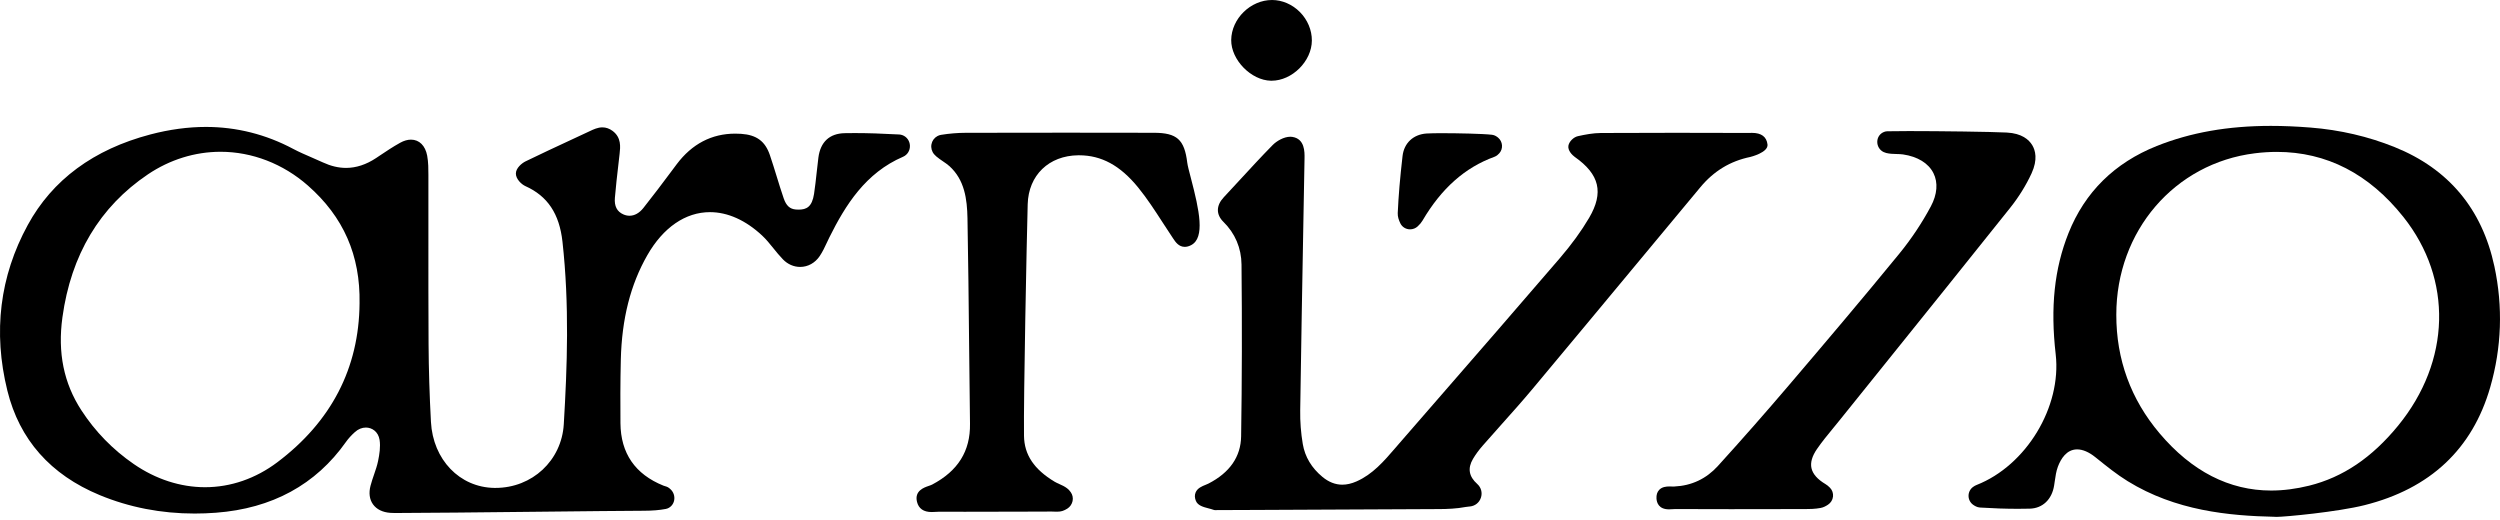 <svg xmlns="http://www.w3.org/2000/svg" fill="none" viewBox="0 0 500 104" height="104" width="500">
<path fill="black" d="M79.888 101.635C79.305 101.635 78.722 101.659 78.144 101.616C75.632 101.431 74.408 99.813 75.044 97.398C75.487 95.717 76.215 94.104 76.565 92.414C76.871 90.922 77.114 89.319 76.881 87.842C76.371 84.606 72.809 83.489 70.356 85.675C69.637 86.316 68.957 87.035 68.408 87.817C62.237 96.563 53.56 100.79 43.1 101.577C35.268 102.165 27.591 101.135 20.304 98.113C11.078 94.289 4.82 87.618 2.42 77.887C-0.355 66.649 0.816 55.708 6.408 45.461C11.612 35.914 20.085 30.516 30.341 27.82C39.913 25.303 49.285 25.881 58.195 30.633C60.129 31.663 62.194 32.435 64.191 33.359C68.243 35.239 72.086 34.845 75.773 32.392C77.328 31.357 78.878 30.288 80.51 29.384C82.502 28.281 84.062 29.039 84.48 31.303C84.698 32.494 84.708 33.742 84.708 34.957C84.723 46.234 84.669 57.505 84.737 68.782C84.766 73.995 84.936 79.218 85.213 84.421C85.65 92.525 91.432 98.428 98.856 98.54C106.629 98.652 113.247 92.895 113.723 84.893C114.457 72.678 114.811 60.44 113.461 48.221C112.863 42.833 110.648 38.65 105.483 36.332C104.876 36.06 104.142 35.258 104.147 34.704C104.147 34.17 104.929 33.431 105.536 33.135C109.71 31.104 113.932 29.175 118.134 27.208C119.373 26.625 120.573 25.945 121.934 26.945C123.25 27.922 123.11 29.263 122.954 30.638C122.624 33.577 122.25 36.522 122.007 39.471C121.851 41.331 122.434 42.954 124.295 43.766C126.083 44.543 127.987 43.999 129.43 42.187C131.719 39.31 133.91 36.356 136.116 33.417C139.128 29.404 143.044 27.378 148.15 27.723C150.74 27.898 152.212 28.831 153.057 31.328C154.029 34.194 154.84 37.119 155.822 39.976C156.342 41.492 157.231 42.706 159.087 42.857C161.832 43.08 163.304 41.944 163.77 38.926C164.144 36.507 164.329 34.058 164.645 31.634C164.98 29.054 166.331 27.64 168.974 27.591C172.584 27.523 176.203 27.66 179.813 27.854C179.925 27.859 180.037 27.888 180.148 27.927C181.261 28.335 181.319 29.982 180.236 30.463C180.231 30.468 180.221 30.468 180.216 30.473C172.632 33.723 168.478 40.078 165 47.059C164.397 48.274 163.887 49.557 163.134 50.679C161.725 52.768 159.048 53.011 157.294 51.204C155.817 49.683 154.641 47.852 153.096 46.408C144.589 38.47 134.522 40.253 128.619 50.567C124.829 57.194 123.382 64.375 123.192 71.882C123.09 76.133 123.09 80.389 123.119 84.635C123.163 91.068 126.326 95.62 132.331 98.03C132.627 98.151 132.992 98.186 133.225 98.375C133.293 98.433 133.366 98.492 133.429 98.55C134.148 99.196 134.031 100.425 133.133 100.78C133.079 100.799 133.021 100.819 132.967 100.829C131.583 101.086 130.145 101.164 128.731 101.169C120.719 101.217 88.153 101.635 79.888 101.635ZM72.877 60.673C73.052 50.922 69.569 42.833 62.208 36.371C52.715 28.038 39.5 27.013 29.03 34.068C18.642 41.069 13.196 51.097 11.515 63.326C10.567 70.205 11.622 76.696 15.455 82.595C18.297 86.967 21.902 90.66 26.202 93.614C35.584 100.071 46.943 100.08 56.043 93.235C66.814 85.121 72.771 74.35 72.877 60.673Z"></path>
<path fill="black" d="M203.818 87.171C203.881 91.826 206.627 94.901 210.431 97.185C211.203 97.646 212.117 97.899 212.826 98.438C213.025 98.594 213.195 98.788 213.351 99.002C213.798 99.628 213.589 100.503 212.938 100.906C212.714 101.047 212.481 101.169 212.238 101.251C211.65 101.45 210.96 101.334 210.314 101.339C202.822 101.358 195.331 101.402 187.839 101.373C186.566 101.368 184.768 101.863 184.35 100.139C183.923 98.385 185.856 98.321 186.891 97.777C192.153 95.008 195.063 90.868 194.981 84.776C194.796 71.06 194.733 57.34 194.475 43.629C194.398 39.553 193.849 35.467 190.511 32.484C189.704 31.76 188.708 31.25 187.882 30.545C187.771 30.453 187.674 30.346 187.576 30.235C187.003 29.564 187.159 28.519 187.926 28.097C188.067 28.019 188.213 27.961 188.363 27.936C189.952 27.679 191.575 27.543 193.183 27.543C205.718 27.514 218.248 27.509 230.783 27.538C234.893 27.548 235.991 28.558 236.492 32.673C236.822 35.365 240.903 46.525 237.774 48.167C236.458 48.862 235.928 47.905 235.335 47.021C233.032 43.605 230.934 40.02 228.339 36.842C225.123 32.902 221.124 30.026 215.634 30.084C209.27 30.152 204.727 34.471 204.557 40.816C204.372 47.701 203.716 79.378 203.818 87.171Z"></path>
<path fill="black" d="M254.41 0.972C258.156 0.972 261.436 4.314 261.407 8.114C261.382 11.762 257.845 15.236 254.216 15.178C250.771 15.12 247.186 11.447 247.215 8.017C247.254 4.314 250.674 0.972 254.41 0.972Z"></path>
<path fill="black" d="M294.804 97.52C295.843 98.453 295.28 100.177 293.89 100.318C293.555 100.352 293.234 100.377 292.967 100.425C291.33 100.741 289.629 100.819 287.958 100.833C273.101 100.921 258.239 100.979 243.381 101.037C243.255 101.037 243.109 101.071 242.997 101.028C241.982 100.649 240.374 100.498 240.077 99.803C239.451 98.317 241.171 98.064 242.133 97.573C246.364 95.401 249.124 92.088 249.197 87.263C249.372 75.807 249.391 64.351 249.275 52.899C249.241 49.425 247.958 46.219 245.368 43.673C244.173 42.502 244.338 41.307 245.456 40.117C248.711 36.638 251.884 33.081 255.217 29.69C255.975 28.923 257.359 28.189 258.316 28.335C259.924 28.583 259.959 30.225 259.934 31.629C259.638 48.439 259.312 65.245 259.069 82.055C259.035 84.358 259.21 86.7 259.599 88.969C260.09 91.85 261.61 94.26 263.879 96.13C266.24 98.083 268.879 98.404 271.677 97.175C275.486 95.504 277.969 92.321 280.593 89.304C291.291 76.988 302.023 64.701 312.654 52.321C314.869 49.741 316.944 46.972 318.664 44.047C321.909 38.513 320.782 34.291 315.506 30.584C315.088 30.293 314.573 29.676 314.636 29.302C314.714 28.864 315.321 28.286 315.787 28.184C317.226 27.868 318.712 27.582 320.18 27.577C329.935 27.523 339.691 27.528 349.447 27.567C350.667 27.572 352.328 27.285 352.532 29.005C352.581 29.384 350.856 30.235 349.86 30.443C345.556 31.337 342.077 33.514 339.307 36.842C328.079 50.324 316.895 63.841 305.643 77.294C302.456 81.098 299.069 84.742 295.809 88.483C295.047 89.353 294.342 90.29 293.754 91.286C292.394 93.594 292.787 95.722 294.794 97.515C294.799 97.515 294.804 97.515 294.804 97.52Z"></path>
<path fill="black" d="M455.051 102.383C444.862 102.174 434.917 100.882 426.031 95.397C423.791 94.017 421.726 92.331 419.671 90.674C415.94 87.662 412.344 88.517 410.663 92.992C410.197 94.235 410.071 95.615 409.862 96.946C409.507 99.172 408.137 100.702 405.926 100.755C402.642 100.838 399.343 100.741 396.064 100.532C395.762 100.513 395.471 100.357 395.179 100.148C394.514 99.672 394.509 98.657 395.175 98.176C395.335 98.059 395.5 97.962 395.68 97.894C406.082 93.808 413.36 81.73 412.102 70.759C411.174 62.67 411.533 54.682 414.599 46.986C417.835 38.863 423.631 33.329 431.715 30.098C441.491 26.192 451.674 25.653 462.018 26.479C467.722 26.931 473.251 28.184 478.566 30.327C489.162 34.597 495.551 42.41 497.927 53.482C499.632 61.436 499.36 69.37 497.106 77.187C493.52 89.634 484.94 97.01 472.663 100.09C466.944 101.523 455.075 102.568 455.051 102.388V102.383ZM422.29 62.952C422.27 72.153 425.273 80.33 431.181 87.307C439.295 96.893 449.522 101.198 462.076 98.074C469.592 96.203 475.51 91.699 480.383 85.743C491.072 72.664 491.664 55.664 481.452 42.808C473.702 33.052 463.456 28.136 450.863 29.69C434.247 31.745 422.28 45.932 422.29 62.952Z"></path>
<path fill="black" d="M401.292 27.48C405.514 27.689 407.195 30.429 405.437 34.262C404.348 36.638 402.9 38.921 401.268 40.972C389.938 55.188 378.516 69.326 367.127 83.493C365.592 85.403 363.974 87.254 362.59 89.27C360.243 92.686 361.015 95.533 364.606 97.661C364.863 97.811 365.092 98.015 365.31 98.239C365.845 98.793 365.723 99.691 365.082 100.119C364.718 100.362 364.348 100.561 363.95 100.639C362.57 100.901 361.127 100.843 359.704 100.848C351.503 100.867 343.301 100.882 335.095 100.843C334.036 100.838 332.375 101.314 332.277 99.657C332.175 97.918 333.876 98.331 334.925 98.282C338.696 98.108 341.849 96.567 344.312 93.856C349.122 88.561 353.844 83.187 358.484 77.741C365.927 69.01 373.351 60.26 380.61 51.379C383.044 48.4 385.216 45.14 387.028 41.754C390.103 36.011 387.256 30.885 380.751 29.933C379.667 29.773 378.53 29.919 377.481 29.661C377.364 29.632 377.252 29.593 377.141 29.54C376.193 29.088 376.174 27.674 377.155 27.3C377.257 27.261 377.364 27.237 377.466 27.232C381.149 27.11 397.041 27.266 401.292 27.48Z"></path>
<path fill="black" d="M180.478 27.028C180.274 26.955 180.066 26.911 179.861 26.897C176.281 26.702 173.526 26.615 170.932 26.615C170.271 26.615 169.61 26.62 168.949 26.634C165.908 26.693 164.086 28.383 163.678 31.522C163.551 32.518 163.44 33.514 163.333 34.515C163.182 35.924 163.022 37.381 162.808 38.79C162.405 41.395 161.287 41.924 159.733 41.924C159.553 41.924 159.364 41.914 159.164 41.9C157.969 41.803 157.245 41.137 156.74 39.67C156.24 38.217 155.778 36.716 155.331 35.263C154.903 33.873 154.456 32.435 153.98 31.026C153.038 28.247 151.313 26.974 148.218 26.766C147.825 26.741 147.431 26.727 147.052 26.727C142.33 26.727 138.394 28.787 135.343 32.843L134.337 34.189C132.506 36.638 130.611 39.164 128.677 41.594C127.866 42.614 126.909 43.148 125.903 43.148C125.5 43.148 125.092 43.061 124.688 42.886C123.396 42.322 122.837 41.239 122.978 39.563C123.163 37.357 123.42 35.112 123.673 32.941C123.756 32.212 123.843 31.488 123.921 30.759C124.076 29.384 124.29 27.499 122.512 26.178C121.88 25.711 121.195 25.473 120.481 25.473C119.543 25.473 118.698 25.877 117.95 26.231L117.721 26.338C116.478 26.921 115.234 27.499 113.99 28.077C111.075 29.433 108.058 30.837 105.114 32.27C104.365 32.635 103.175 33.616 103.175 34.704C103.165 35.788 104.278 36.866 105.084 37.226C109.52 39.218 111.877 42.75 112.494 48.337C113.893 60.95 113.446 73.339 112.756 84.849C112.324 92.108 106.445 97.583 99.084 97.583H98.875C91.932 97.481 86.598 91.933 86.19 84.387C85.903 79.053 85.743 73.805 85.713 68.791C85.67 61.577 85.675 54.245 85.68 47.152C85.684 43.09 85.684 39.033 85.68 34.972C85.68 33.854 85.68 32.46 85.437 31.138C85.063 29.127 83.853 27.927 82.196 27.927C81.511 27.927 80.787 28.136 80.039 28.549C78.601 29.345 77.226 30.264 75.894 31.158L75.234 31.6C73.256 32.916 71.225 33.582 69.209 33.582C67.708 33.582 66.158 33.213 64.594 32.489C63.85 32.144 63.092 31.818 62.364 31.503C61.125 30.968 59.837 30.414 58.647 29.783C53.176 26.868 47.297 25.386 41.181 25.386C37.61 25.386 33.878 25.891 30.089 26.887C18.729 29.875 10.475 35.968 5.553 44.999C-0.049 55.261 -1.419 66.406 1.472 78.125C3.887 87.915 10.096 94.94 19.93 99.016C25.852 101.47 32.241 102.709 38.926 102.709C40.321 102.709 41.749 102.655 43.168 102.548C54.405 101.703 63.16 96.937 69.2 88.376C69.661 87.72 70.268 87.055 70.997 86.399C71.648 85.816 72.406 85.51 73.183 85.51C74.35 85.51 75.647 86.277 75.919 87.987C76.133 89.348 75.885 90.888 75.613 92.21C75.428 93.108 75.127 93.993 74.806 94.921C74.558 95.64 74.306 96.383 74.107 97.141C73.723 98.594 73.898 99.881 74.597 100.862C75.316 101.868 76.516 102.461 78.076 102.573C78.343 102.592 78.62 102.602 78.985 102.602L79.893 102.597C84.46 102.597 96.203 102.471 107.562 102.349C116.609 102.252 125.15 102.16 128.74 102.15C130.475 102.145 131.879 102.033 133.157 101.79C133.269 101.771 133.385 101.737 133.497 101.693C134.201 101.416 134.702 100.799 134.838 100.037C134.984 99.225 134.697 98.385 134.085 97.836C134.007 97.763 133.924 97.695 133.837 97.622C133.531 97.374 133.181 97.277 132.924 97.204C132.846 97.18 132.768 97.16 132.695 97.131C127.03 94.857 124.134 90.655 124.091 84.63C124.066 81.132 124.052 76.531 124.164 71.906C124.368 63.748 126.097 56.927 129.459 51.048C132.637 45.49 137.092 42.429 141.999 42.429C145.541 42.429 149.146 44.047 152.43 47.113C153.237 47.866 153.937 48.731 154.675 49.649C155.278 50.397 155.899 51.165 156.594 51.879C157.537 52.851 158.756 53.385 160.029 53.385C161.589 53.385 163.012 52.593 163.94 51.218C164.523 50.354 164.956 49.421 165.378 48.517C165.539 48.172 165.699 47.827 165.869 47.487C169.095 41.006 173.113 34.568 180.624 31.347C181.484 30.968 182.019 30.103 181.985 29.137C181.951 28.184 181.363 27.349 180.478 27.028ZM55.46 92.457C51.126 95.717 46.131 97.442 41.015 97.442C36.084 97.442 31.153 95.844 26.756 92.812C22.568 89.931 19.04 86.316 16.276 82.06C12.749 76.633 11.51 70.546 12.486 63.457C14.201 50.975 19.954 41.361 29.578 34.874C33.966 31.92 38.989 30.356 44.11 30.356C50.417 30.356 56.616 32.751 61.572 37.104C68.699 43.362 72.085 51.068 71.911 60.668C71.804 73.621 66.27 84.314 55.46 92.457Z"></path>
<path fill="black" d="M238.188 35.657C237.833 34.306 237.527 33.14 237.454 32.547C236.891 27.912 235.394 26.566 230.784 26.557C224.905 26.542 219.031 26.537 213.152 26.537C206.496 26.537 199.84 26.547 193.179 26.561C191.532 26.566 189.861 26.702 188.204 26.97C187.951 27.009 187.703 27.096 187.451 27.237C186.839 27.577 186.416 28.17 186.29 28.864C186.158 29.579 186.358 30.307 186.834 30.861C186.97 31.022 187.106 31.158 187.247 31.274C187.684 31.648 188.146 31.959 188.593 32.265C189.049 32.576 189.482 32.868 189.856 33.203C192.931 35.953 193.422 39.845 193.495 43.639C193.65 51.991 193.738 60.483 193.82 68.699C193.874 74.058 193.927 79.422 194 84.781C194.078 90.222 191.6 94.187 186.431 96.913C186.246 97.01 185.988 97.097 185.711 97.194C184.788 97.51 182.864 98.171 183.399 100.367C183.729 101.718 184.715 102.408 186.333 102.408C186.61 102.408 186.892 102.388 187.169 102.374C187.393 102.359 187.611 102.344 187.83 102.344C189.55 102.349 191.27 102.354 192.989 102.354C196.886 102.354 200.787 102.339 204.689 102.33L210.344 102.31C210.499 102.31 210.655 102.32 210.81 102.325C210.995 102.335 211.185 102.339 211.369 102.339C211.661 102.339 212.103 102.32 212.545 102.174C212.836 102.077 213.133 101.931 213.454 101.732C214.003 101.392 214.386 100.833 214.518 100.202C214.644 99.58 214.513 98.953 214.148 98.438C213.915 98.108 213.682 97.86 213.424 97.666C212.924 97.282 212.385 97.039 211.86 96.806C211.53 96.655 211.214 96.514 210.942 96.354C206.802 93.871 204.849 90.951 204.801 87.162C204.698 79.403 205.35 47.861 205.539 40.846C205.694 35.054 209.761 31.119 215.654 31.056H215.81C220.285 31.056 224.03 33.091 227.597 37.454C229.394 39.655 230.988 42.114 232.528 44.494C233.179 45.505 233.854 46.544 234.539 47.56L234.637 47.706C235.103 48.41 235.749 49.372 236.959 49.372C237.372 49.372 237.79 49.256 238.237 49.022C241.045 47.541 239.874 42.094 238.188 35.657Z"></path>
<path fill="black" d="M254.196 16.145H254.307C258.428 16.145 262.348 12.243 262.373 8.119C262.387 6.034 261.513 3.95 259.973 2.4C258.462 0.875 256.431 0 254.41 0C250.105 0 246.286 3.741 246.242 8.002C246.204 11.966 250.222 16.077 254.196 16.145Z"></path>
<path fill="black" d="M350.056 31.391C350.095 31.381 353.7 30.506 353.5 28.889C353.316 27.353 352.276 26.576 350.401 26.576C350.231 26.576 350.06 26.581 349.895 26.586C349.754 26.59 349.614 26.59 349.453 26.59C349.453 26.59 349.453 26.59 349.448 26.59C344.677 26.571 339.901 26.561 335.13 26.561C329.815 26.561 324.923 26.576 320.176 26.6C318.611 26.61 317.042 26.911 315.585 27.232C314.715 27.421 313.826 28.305 313.68 29.141C313.525 30.098 314.443 31.021 314.948 31.381C319.923 34.879 320.783 38.518 317.829 43.561C316.265 46.224 314.331 48.881 311.916 51.694C303.866 61.066 295.621 70.55 287.648 79.713C285.049 82.701 282.455 85.684 279.86 88.672C279.607 88.964 279.355 89.255 279.102 89.552C276.746 92.287 274.526 94.867 271.285 96.29C270.313 96.718 269.361 96.937 268.462 96.937C267.073 96.937 265.741 96.417 264.497 95.387C262.321 93.589 260.995 91.379 260.557 88.808C260.183 86.612 260.008 84.343 260.042 82.07C260.227 69.199 260.465 56.111 260.693 43.454L260.907 31.648C260.927 30.385 260.97 27.766 258.463 27.378C258.337 27.358 258.201 27.348 258.065 27.348C256.763 27.348 255.315 28.213 254.528 29.015C252.293 31.284 250.107 33.664 247.988 35.962C246.91 37.133 245.836 38.299 244.748 39.461C243.208 41.108 243.188 42.9 244.689 44.377C247.021 46.671 248.275 49.62 248.304 52.919C248.421 64.564 248.396 76.118 248.226 87.258C248.163 91.34 245.962 94.522 241.687 96.718C241.536 96.796 241.337 96.873 241.128 96.961C240.399 97.252 239.486 97.617 239.122 98.496C238.908 99.011 238.927 99.58 239.185 100.197C239.578 101.12 240.667 101.402 241.721 101.678C242.071 101.771 242.396 101.853 242.654 101.951C242.804 102.009 242.96 102.033 243.14 102.033C243.208 102.033 243.276 102.028 243.387 102.019L251.069 101.989C263.161 101.941 275.667 101.887 287.969 101.815C289.402 101.805 291.292 101.747 293.153 101.392C293.318 101.358 293.542 101.338 293.775 101.314L293.994 101.295C295.028 101.188 295.869 100.512 296.189 99.521C296.51 98.535 296.228 97.49 295.446 96.791C293.77 95.294 293.493 93.652 294.596 91.782C295.111 90.907 295.767 90.013 296.544 89.124C297.793 87.691 299.08 86.248 300.329 84.853C302.34 82.604 304.42 80.277 306.392 77.92C313.355 69.593 320.409 61.105 327.23 52.894C331.506 47.749 335.776 42.604 340.057 37.464C342.753 34.213 346.028 32.226 350.056 31.391Z"></path>
<path fill="black" d="M395.33 96.99C395.087 97.082 394.849 97.214 394.606 97.393C394.043 97.801 393.703 98.467 393.708 99.171C393.708 99.876 394.048 100.537 394.616 100.945C394.927 101.168 395.408 101.47 396.006 101.508C398.707 101.679 401.18 101.761 403.57 101.761C404.367 101.761 405.159 101.751 405.956 101.732C408.516 101.669 410.382 99.895 410.824 97.102C410.868 96.83 410.907 96.558 410.946 96.286C411.096 95.231 411.242 94.235 411.577 93.337C412.17 91.757 413.321 89.877 415.43 89.877C416.542 89.877 417.801 90.416 419.064 91.437L419.346 91.66C421.309 93.239 423.335 94.877 425.526 96.227C435.126 102.155 445.776 103.165 454.968 103.36C455.056 103.374 455.153 103.379 455.26 103.379C456.994 103.379 467.537 102.383 472.906 101.032C486.029 97.743 494.487 89.809 498.044 77.454C500.332 69.506 500.614 61.368 498.879 53.273C496.416 41.783 489.707 33.762 478.935 29.423C473.659 27.295 467.994 25.978 462.101 25.512C459.278 25.288 456.683 25.177 454.167 25.177C445.596 25.177 438.139 26.493 431.361 29.195C422.907 32.571 416.965 38.435 413.7 46.627C410.873 53.73 410.056 61.431 411.14 70.871C412.345 81.375 405.251 93.089 395.33 96.99ZM450.984 30.657C452.466 30.472 453.943 30.38 455.372 30.38C465.302 30.38 473.824 34.762 480.694 43.411C490.581 55.858 490.163 72.231 479.63 85.126C474.397 91.529 468.577 95.455 461.843 97.131C459.234 97.777 456.674 98.108 454.23 98.108C445.849 98.108 438.343 94.26 431.924 86.675C426.157 79.864 423.247 71.881 423.262 62.947C423.252 46.224 434.908 32.644 450.984 30.657Z"></path>
<path fill="black" d="M360.875 101.819C361.861 101.819 363.008 101.8 364.125 101.591C364.733 101.479 365.238 101.178 365.617 100.926C366.171 100.556 366.53 99.968 366.603 99.308C366.671 98.662 366.457 98.025 366.006 97.559C365.69 97.233 365.403 97 365.097 96.82C363.494 95.868 362.551 94.799 362.294 93.628C362.046 92.516 362.415 91.228 363.387 89.814C364.373 88.381 365.515 86.991 366.618 85.65C367.04 85.135 367.468 84.62 367.881 84.101C370.845 80.413 373.813 76.725 376.782 73.038C385.07 62.738 393.641 52.088 402.026 41.574C403.751 39.412 405.233 37.022 406.316 34.665C407.58 31.911 407.079 30.069 406.438 29.015C405.792 27.956 404.388 26.659 401.336 26.508C398.101 26.348 388.005 26.216 381.805 26.216C379.779 26.216 378.268 26.231 377.438 26.255C377.229 26.26 377.015 26.304 376.811 26.387C376.009 26.693 375.489 27.426 375.455 28.296C375.421 29.2 375.922 30.03 376.723 30.409C376.898 30.492 377.073 30.555 377.248 30.599C377.948 30.769 378.638 30.788 379.303 30.803C379.765 30.813 380.197 30.827 380.605 30.885C383.525 31.313 385.687 32.639 386.688 34.627C387.64 36.512 387.456 38.878 386.163 41.288C384.371 44.635 382.247 47.817 379.847 50.752C372.38 59.886 364.83 68.777 357.736 77.1C353.126 82.512 348.364 87.929 343.583 93.191C341.251 95.761 338.322 97.141 334.872 97.301C334.824 97.301 334.77 97.306 334.712 97.306C334.595 97.306 334.474 97.301 334.352 97.301C334.207 97.296 334.051 97.291 333.901 97.291C333.24 97.291 332.414 97.369 331.836 97.976C331.437 98.399 331.253 98.982 331.296 99.706C331.345 100.513 331.734 101.868 333.799 101.868C334.046 101.868 334.299 101.854 334.542 101.834C334.727 101.819 334.906 101.81 335.076 101.81C338.783 101.829 342.49 101.834 346.202 101.834C350.696 101.834 355.195 101.824 359.689 101.815L360.875 101.819Z"></path>
<path fill="black" d="M282.02 45.869C282.584 45.869 283.128 45.655 283.541 45.272C283.969 44.873 284.27 44.514 284.493 44.135C288.283 37.678 292.991 33.504 298.874 31.366C299.336 31.201 299.657 30.886 299.856 30.662C300.249 30.22 300.444 29.651 300.4 29.054C300.356 28.461 300.07 27.902 299.613 27.523C299.351 27.31 298.947 27.018 298.413 26.955C296.547 26.736 291.456 26.639 288.434 26.639C287.389 26.639 285.995 26.649 285.28 26.702C282.637 26.897 280.806 28.621 280.509 31.206C280.004 35.584 279.698 39.208 279.547 42.624C279.513 43.367 279.781 44.047 280.043 44.616C280.398 45.388 281.16 45.869 282.02 45.869Z"></path>
<path fill="black" d="M298.298 27.922C298.541 27.951 298.764 28.092 298.988 28.276C299.513 28.709 299.586 29.511 299.129 30.016C298.954 30.21 298.764 30.375 298.546 30.453C291.822 32.892 287.192 37.624 283.655 43.644C283.455 43.984 283.183 44.28 282.877 44.562C282.265 45.131 281.269 44.965 280.914 44.208C280.671 43.693 280.487 43.178 280.506 42.677C280.676 38.887 281.031 35.098 281.463 31.328C281.711 29.175 283.169 27.839 285.34 27.679C287.274 27.533 295.932 27.645 298.298 27.922Z"></path>
</svg>
